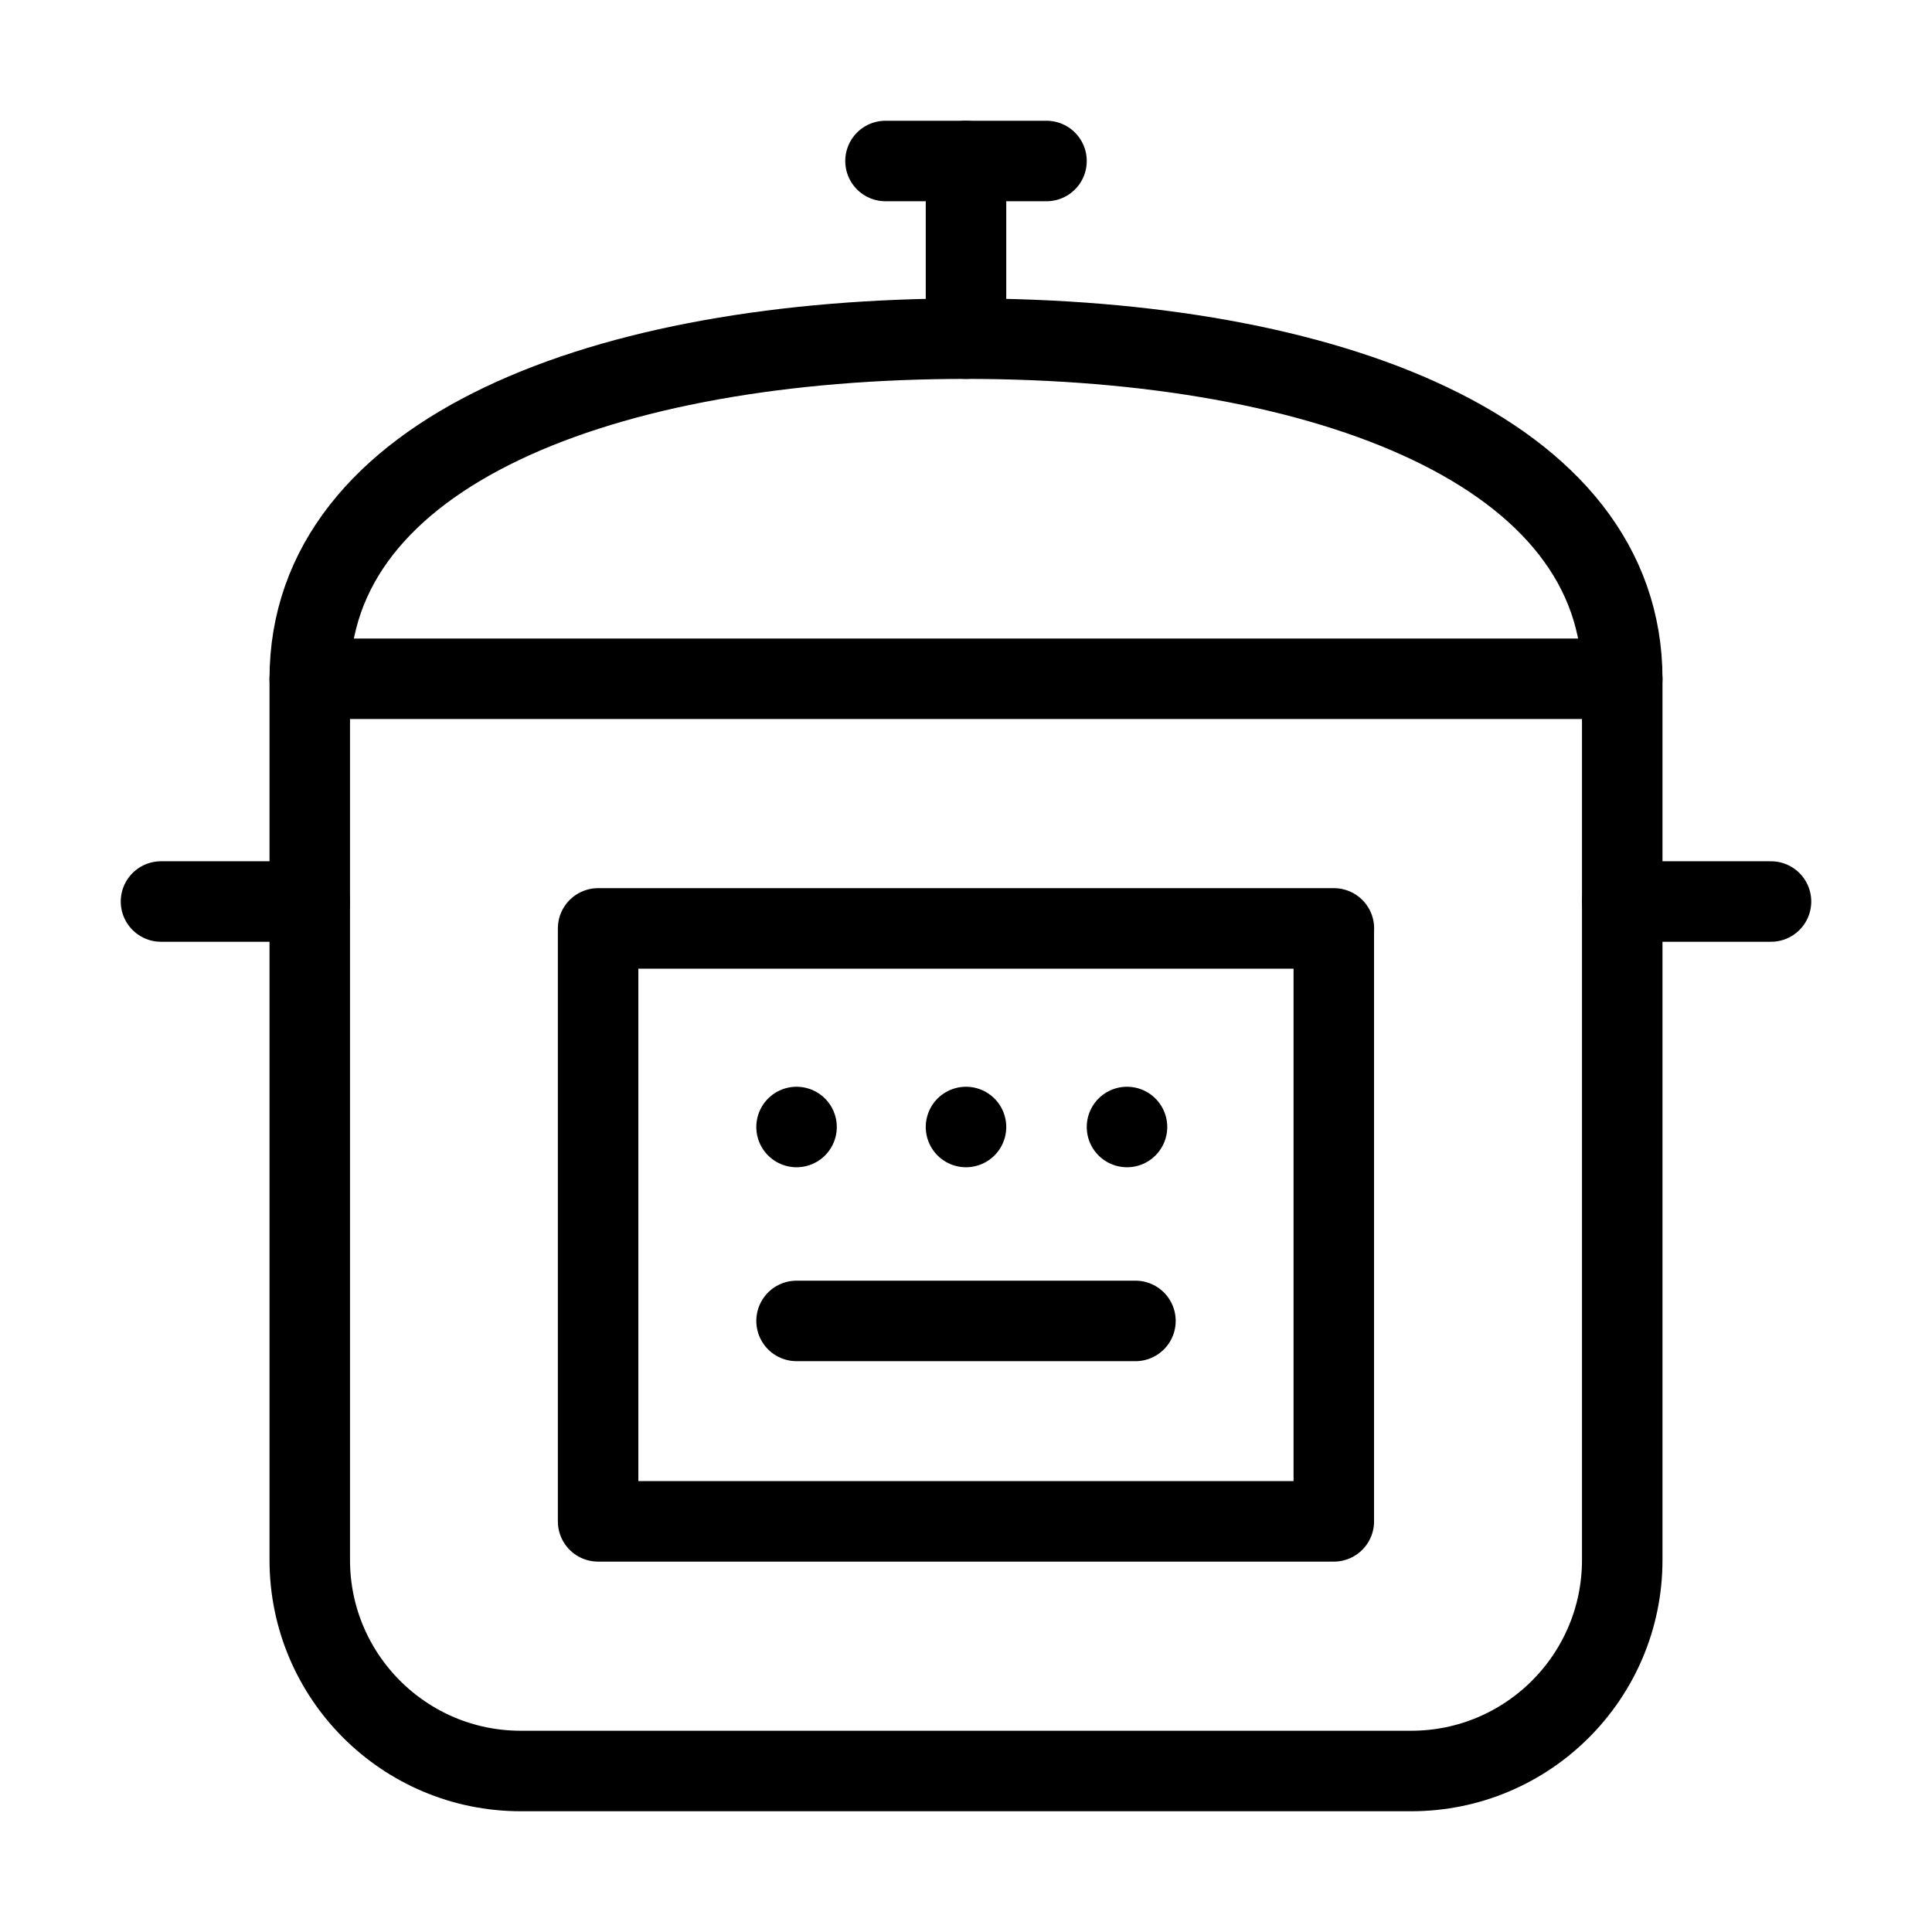 <?xml version="1.0" encoding="UTF-8"?> <svg xmlns="http://www.w3.org/2000/svg" width="24" height="24" viewBox="0 0 24 24" fill="none"><path d="M3.848 8.432C3.848 5.613 7.498 4.207 12 4.207C16.502 4.207 20.152 5.613 20.152 8.432" stroke="black" stroke-miterlimit="13.33" stroke-linecap="round"></path><path d="M17.53 22H6.469C5.022 22 3.848 20.826 3.848 19.379V8.432H20.152V19.379C20.152 20.826 18.978 22 17.53 22Z" stroke="black" stroke-linecap="round" stroke-linejoin="round"></path><path d="M12 4.207V2" stroke="black" stroke-linecap="round" stroke-linejoin="round"></path><path d="M11 2H13" stroke="black" stroke-linecap="round" stroke-linejoin="round"></path><path d="M16.57 11.533H7.43V18.899H16.569V11.533H16.57Z" stroke="black" stroke-linecap="round" stroke-linejoin="round"></path><path d="M9.895 16.409H14.105" stroke="black" stroke-linecap="round" stroke-linejoin="round"></path><path d="M9.895 14H9.895" stroke="black" stroke-linecap="round" stroke-linejoin="round"></path><path d="M12 14H12" stroke="black" stroke-linecap="round" stroke-linejoin="round"></path><path d="M14 14H14" stroke="black" stroke-linecap="round" stroke-linejoin="round"></path><path d="M20.152 11.199H22" stroke="black" stroke-linecap="round" stroke-linejoin="round"></path><path d="M2 11.199H3.848" stroke="black" stroke-linecap="round" stroke-linejoin="round"></path></svg> 